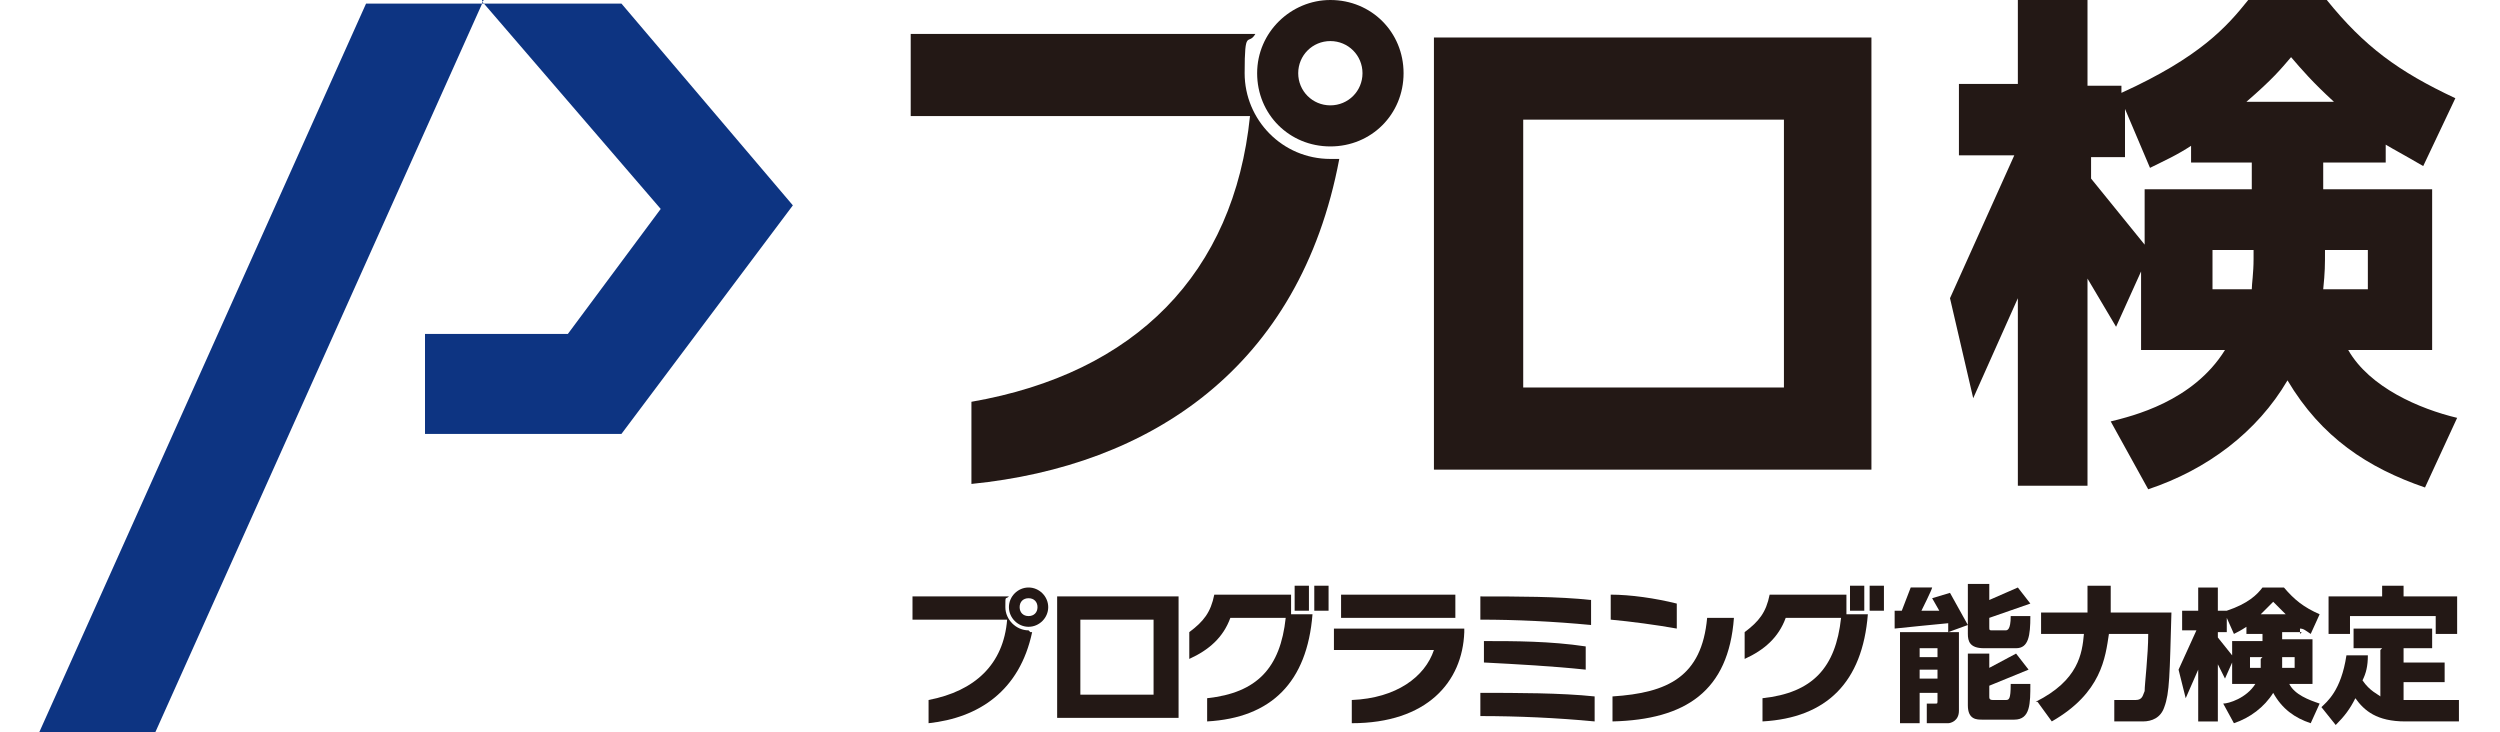 <?xml version="1.0" encoding="UTF-8"?>
<svg xmlns="http://www.w3.org/2000/svg" version="1.1" viewBox="0 0 140 41">
  <defs>
    <style>
      .cls-1 {
        fill: #231815;
      }

      .cls-2 {
        fill: #0d3482;
      }
    </style>
  </defs>
  <!-- Generator: Adobe Illustrator 28.6.0, SVG Export Plug-In . SVG Version: 1.2.0 Build 709)  -->
  <g>
    <g id="Layer_2">
      <g id="_レイヤー_1">
        <g id="_x3010_メイン_x3011_プロ検_x2B_正規名称">
          <g>
            <polygon class="cls-2" points="2.2 41 8.7 41 27 .2 20.5 .2 2.2 41"/>
            <polygon class="cls-2" points="34.8 .2 27.1 .2 37 11.7 31.8 18.7 23.8 18.7 23.8 24.3 27.6 24.3 27.6 24.3 34.8 24.3 44.4 11.5 34.8 .2"/>
            <polygon class="cls-2" points="27 .2 27.1 .2 27 .1 27 .2"/>
            <polygon class="cls-2" points="27 0 27 .1 27.1 0 27 0"/>
            <path class="cls-1" d="M59.2,33.4h6.8v6.8h-6.8v-6.8ZM64.6,34.7h-4.1v4.2h4.1s0-4.2,0-4.2Z"/>
            <g>
              <path class="cls-1" d="M75.7,40.5v-1.3c2.5-.1,4.1-1.3,4.6-2.8h-5.6v-1.2h7.3v.2c-.1,2.8-2.1,5.1-6.3,5.1M75.1,33.3h6.4v1.3h-6.4v-1.3Z"/>
              <path class="cls-1" d="M82.9,34.7v-1.3c2,0,4.4,0,6.2.2v1.4c-2.1-.2-4.2-.3-6.2-.3M82.9,40.1v-1.3c2,0,4.5,0,6.4.2v1.4c-2.1-.2-4.3-.3-6.4-.3M83.1,37.2v-1.3c1.7,0,3.7,0,5.7.3v1.3c-1.9-.2-3.8-.3-5.7-.4"/>
              <path class="cls-1" d="M90.2,34.7v-1.4c1.1,0,2.5.2,3.7.5v1.4c-1.1-.2-2.6-.4-3.7-.5M90.3,40.4v-1.4c3.1-.2,5-1.1,5.3-4.4h1.5c-.3,4.1-2.7,5.7-6.8,5.8"/>
              <path class="cls-1" d="M109.1,35.3v-.4c-.1,0-3,.3-3,.3v-1h.4l.5-1.3h1.2c0,.1-.6,1.3-.6,1.3h1c0,0-.4-.7-.4-.7l1-.3,1,1.8-1.1.4h0ZM106.4,35.4h3.3v4.4c0,.6-.5.7-.6.7h-1.2v-1.1h.5c.1,0,.1,0,.1-.2v-.4h-1v1.7h-1.1v-5h0ZM107.5,36.8h1v-.5h-1v.5ZM107.5,38h1v-.5h-1v.5ZM111.4,32.8v.8l1.6-.7.7.9-2.3.8v.5c0,.2,0,.2.2.2h.7c.1,0,.3,0,.3-.8h1.1c0,1.1-.1,1.8-.8,1.8h-1.8c-.8,0-.9-.4-.9-.8v-2.8s1.2,0,1.2,0ZM110.2,36.6h1.2v.8l1.5-.8.7.9-2.2.9v.6c0,.1,0,.2.2.2h.7c.2,0,.3,0,.3-.9h1.1c0,1.1,0,2-.9,2h-1.8c-.3,0-.8,0-.8-.8v-3h0Z"/>
              <path class="cls-1" d="M114,39.3c2.4-1.2,2.6-2.7,2.7-3.8h-2.4v-1.2h2.6c0-.5,0-.6,0-.9v-.6h1.3v.6c0,.5,0,.8,0,.9h3.4c-.1,3.5-.1,4.5-.4,5.3-.2.6-.7.8-1.2.8h-1.6v-1.2h1.2c.4,0,.4-.3.5-.5,0-.4.2-2,.2-3.2h-2.2c-.2,1.3-.4,3.3-3.2,4.9l-.8-1.1h0Z"/>
              <path class="cls-1" d="M128.9,35.4h-1.1v.4h1.7v2.5h-1.3c.3.6,1.1.9,1.7,1.1l-.5,1.1c-.9-.3-1.6-.8-2.1-1.7-.5.8-1.3,1.4-2.2,1.7l-.6-1.1c.3,0,1.3-.3,1.8-1.1h-1.3v-1.2l-.4.9-.4-.8v3.2h-1.1v-2.9l-.7,1.6-.4-1.6,1-2.2h-.8v-1.1h.9v-1.3h1.1v1.3h.5c1.2-.4,1.7-.9,2-1.3h1.2c.6.7,1.1,1.1,2,1.5l-.5,1.1c-.3-.2-.4-.3-.6-.3v.3h0ZM125.8,35.1c-.3.2-.5.3-.7.4l-.4-.9v.8h-.5v.3l.8,1v-.8h1.7v-.4h-.9v-.3h0ZM126.7,36.8h-.7v.6h.6c0,0,0-.2,0-.5h0ZM128,34.4c-.3-.3-.5-.5-.7-.7-.2.2-.3.3-.7.7,0,0,1.4,0,1.4,0ZM128.5,37.4v-.6h-.7c0,.3,0,.3,0,.6h.7Z"/>
              <path class="cls-1" d="M133.4,36.3h-1.6v-1.1h4.4v1.1h-1.6v.8h2.3v1.1h-2.3v1c.1,0,.2,0,.4,0h2.7v1.2h-3c-1.6,0-2.3-.6-2.8-1.3-.3.6-.6,1-1.1,1.5l-.8-1c.3-.3,1.1-.9,1.4-2.9h1.2c0,.6-.1,1-.3,1.4.4.6.9.8,1,.9v-2.6h0ZM134.6,32.8v.6h3v2.1h-1.2v-1h-4.8v1h-1.2v-2.1h3v-.6h1.2Z"/>
              <path class="cls-1" d="M57.6,35.3c-.7,0-1.3-.6-1.3-1.3s0-.4.2-.6h-5.4v1.3h5.3c-.2,2.5-1.8,4-4.4,4.5v1.3c2.8-.3,5.1-1.8,5.8-5.1,0,0,0,0-.1,0"/>
              <path class="cls-1" d="M57.6,33.5c.3,0,.5.2.5.5s-.2.5-.5.5-.5-.2-.5-.5.2-.5.5-.5M57.6,32.9c-.6,0-1.1.5-1.1,1.1s.5,1.1,1.1,1.1,1.1-.5,1.1-1.1-.5-1.1-1.1-1.1"/>
              <path class="cls-1" d="M103.4,34.4v-1.1h-4.3c-.2,1-.6,1.5-1.4,2.1v1.5c1.1-.5,1.9-1.2,2.3-2.3h3.1c-.3,2.8-1.6,4.2-4.4,4.5v1.3c3.6-.2,5.6-2.2,5.9-6h-1.3Z"/>
              <rect class="cls-1" x="103.6" y="32.8" width=".8" height="1.4"/>
              <rect class="cls-1" x="104.7" y="32.8" width=".8" height="1.4"/>
              <path class="cls-1" d="M72.3,34.4v-1.1h-4.3c-.2,1-.6,1.5-1.4,2.1v1.5c1.1-.5,1.9-1.2,2.3-2.3h3.1c-.3,2.8-1.6,4.2-4.4,4.5v1.3c3.6-.2,5.6-2.2,5.9-6h-1.3Z"/>
              <rect class="cls-1" x="72.5" y="32.8" width=".8" height="1.4"/>
              <rect class="cls-1" x="73.6" y="32.8" width=".8" height="1.4"/>
              <path class="cls-1" d="M80.3,2.1h24.5v24.2h-24.5V2.1ZM99.9,6.7h-14.6v15h14.6V6.7Z"/>
              <path class="cls-1" d="M133.9,9.1h-3.8v1.5h6.1v9h-4.7c1.2,2.1,4,3.3,6.1,3.8l-1.8,3.9c-3.2-1.1-5.8-2.8-7.7-6-1.7,2.9-4.5,5-7.8,6.1l-2.1-3.8c1.2-.3,4.6-1.1,6.4-4h-4.7v-4.4l-1.4,3.1-1.6-2.7v11.6h-3.9v-10.5l-2.5,5.6-1.3-5.6,3.6-8h-3.1v-4h3.3V0h3.9v4.8h1.9v.4c4.4-2,5.9-3.7,7.1-5.2h4.4c2.1,2.6,4,4,7.2,5.5l-1.8,3.8c-1.2-.7-1.6-.9-2.1-1.2v1h0ZM122.8,8.1c-.9.6-1.6.9-2.4,1.3l-1.4-3.3v2.7h-1.9v1.2l3,3.7v-3.1h6v-1.5h-3.4v-1.1ZM126.2,14h-2.3v2.2h2.2c0-.3.1-.9.1-1.7v-.5h0ZM130.7,5.7c-1.2-1.1-1.8-1.8-2.4-2.5-.6.7-1,1.2-2.5,2.5h4.9ZM132.6,16.2v-2.2h-2.4c0,.9,0,1.2-.1,2.2h2.6Z"/>
              <path class="cls-1" d="M74.5,8.9c-2.7,0-4.8-2.2-4.8-4.8s.2-1.5.6-2.2h-19.3v4.6h19c-.9,8.8-6.4,14.4-15.6,16v4.6c10-1,18.4-6.5,20.6-18.2-.1,0-.3,0-.4,0"/>
              <path class="cls-1" d="M74.5,2.3c1,0,1.8.8,1.8,1.8s-.8,1.8-1.8,1.8-1.8-.8-1.8-1.8.8-1.8,1.8-1.8M74.5,0c-2.2,0-4.1,1.8-4.1,4.1s1.8,4.1,4.1,4.1,4.1-1.8,4.1-4.1S76.8,0,74.5,0"/>
            </g>
          </g>
        </g>
      </g>
    </g>
  </g>
</svg>